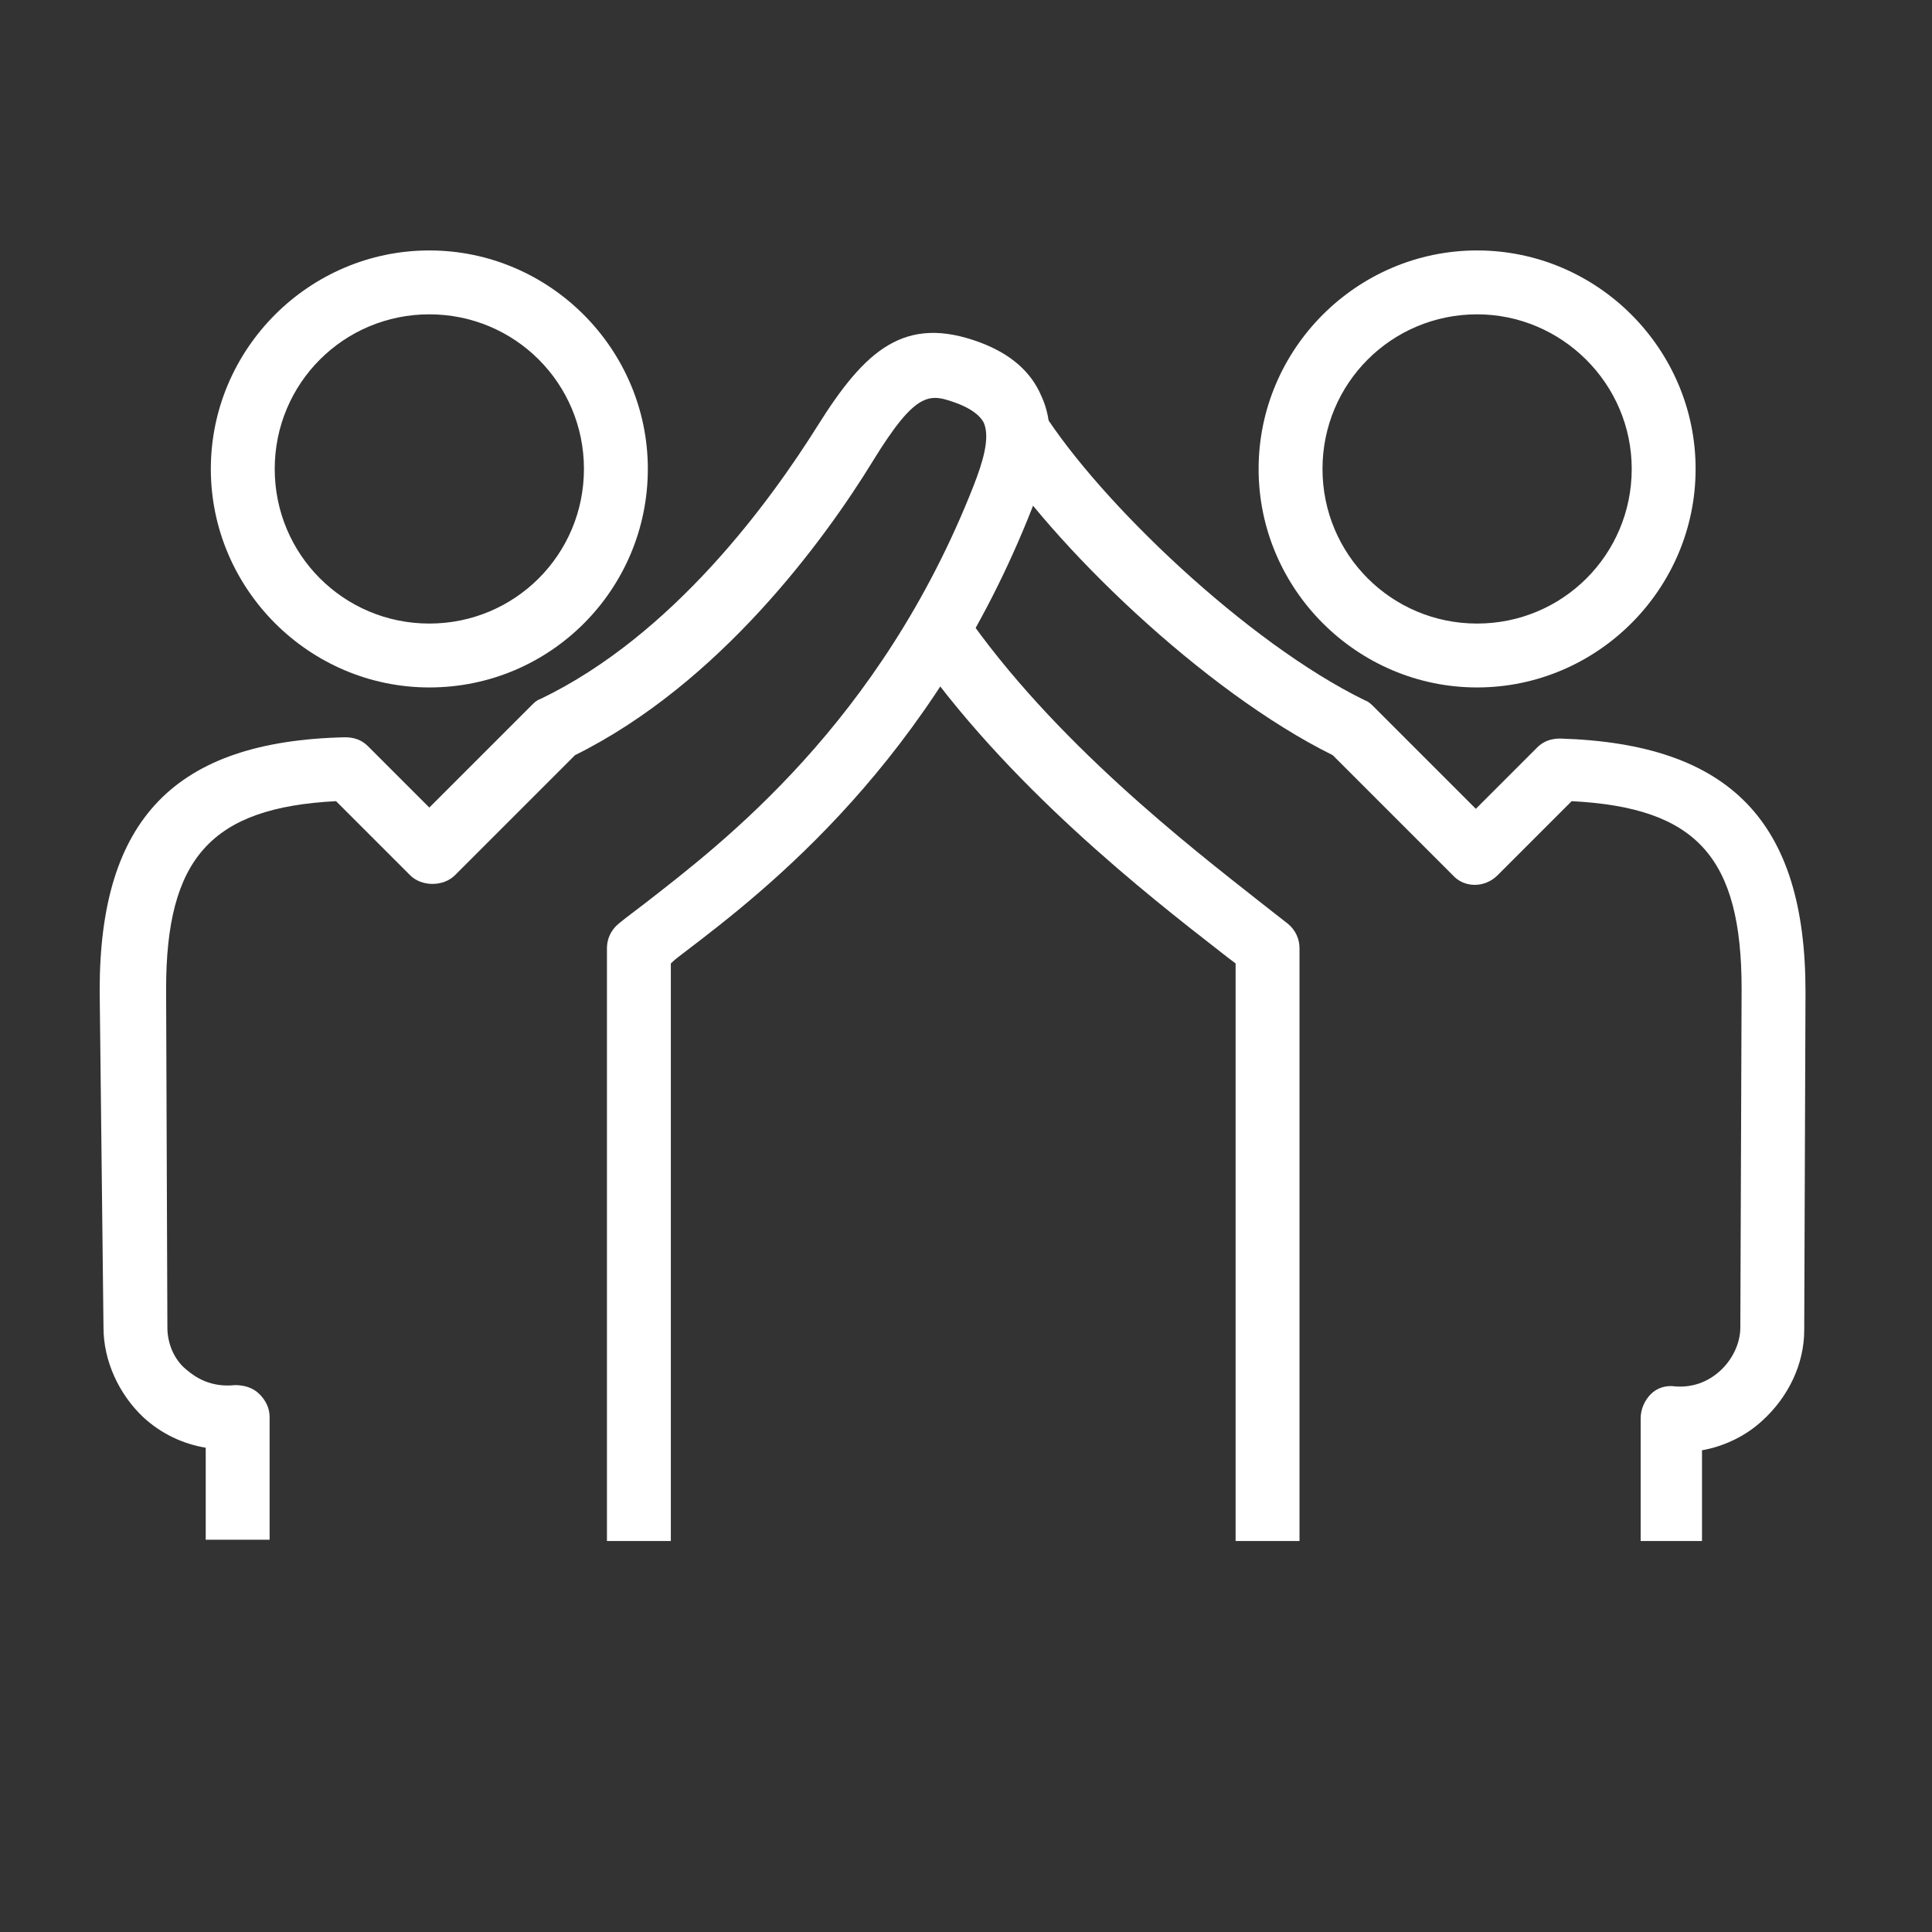 <?xml version="1.0" encoding="UTF-8"?>
<svg xmlns="http://www.w3.org/2000/svg" xmlns:xlink="http://www.w3.org/1999/xlink" version="1.1" id="Icons" x="0px" y="0px" viewBox="0 0 151.2 151.2" style="enable-background:new 0 0 151.2 151.2;" xml:space="preserve"><rect x="0" y="0" width="151.2" height="151.2" fill="#333333" stroke="none"/> <style type="text/css"> .st0{fill:#FFFFFF;} </style> <g> <path class="st0" d="M133.4,120.6h-5V111c0-0.7,0.3-1.4,0.8-1.9s1.2-0.7,1.9-0.6c1.3,0.1,2.5-0.3,3.5-1.2c1-0.9,1.6-2.2,1.6-3.4 l0.1-26.5c0-10.3-3.5-14.2-13.3-14.7l-5.8,5.8c-1,1-2.6,1-3.5,0l-9.4-9.4c-10.1-5-22-16.5-26.9-24.2l4.2-2.7 c4.5,7.1,16,18.1,25.2,22.6c0.3,0.1,0.5,0.3,0.7,0.5l8,8l4.8-4.8c0.5-0.5,1.1-0.7,1.8-0.7c13.3,0.4,19.2,6.5,19.2,19.8l-0.1,26.5 c0,2.6-1.2,5.2-3.3,7.1c-1.3,1.2-3,2-4.7,2.3v7.1H133.4z"></path> <path class="st0" d="M101.7,120.6h-5V75.4c-0.4-0.3-0.8-0.6-1.3-1c-5.4-4.2-16.7-13-24.1-23.8l4.1-2.8c7,10.2,17.9,18.6,23.1,22.7 c1,0.8,1.8,1.4,2.3,1.8c0.6,0.5,0.9,1.2,0.9,1.9V120.6z"></path> <path class="st0" d="M115.6,53.8c-9.4,0-17.1-7.7-17.1-17.1s7.7-17.1,17.1-17.1s17.1,7.7,17.1,17.1S125,53.8,115.6,53.8z M115.6,24.6c-6.7,0-12.1,5.4-12.1,12.1s5.4,12.1,12.1,12.1s12.1-5.4,12.1-12.1C127.7,30,122.2,24.6,115.6,24.6z"></path> <path class="st0" d="M52.5,120.6h-5V74.2c0-0.7,0.3-1.4,0.9-1.9c0.6-0.5,1.3-1,2.2-1.7c5.9-4.6,18.3-14,25.6-32.6 c0.7-1.8,1.3-3.7,0.8-4.9c-0.3-0.6-1-1.1-2-1.5c-2.2-0.8-3.2-1.2-6.7,4.5c-3.8,6.2-12,17.4-23.3,23l-9.4,9.4 c-0.9,0.9-2.6,0.9-3.5,0l-5.8-5.8C16.5,63.2,13,67.2,13,77.4l0.1,26.5c0,1.2,0.5,2.5,1.5,3.3c0.7,0.6,1.9,1.4,3.8,1.2 c0.7,0,1.4,0.2,1.9,0.7s0.8,1.1,0.8,1.8v9.6h-5v-7.2c-1.8-0.3-3.5-1.1-4.9-2.4c-1.9-1.8-3.1-4.4-3.1-7L7.8,77.5 C7.8,64.1,13.7,58,27,57.7c0.7,0,1.3,0.2,1.8,0.7l4.8,4.8l8-8c0.2-0.2,0.4-0.4,0.7-0.5c10.4-5,18-15.5,21.7-21.4 c3.7-5.9,6.8-8.7,12.7-6.5c2.4,0.9,4,2.3,4.8,4.2c1.3,2.8,0.4,5.9-0.7,8.7c-7.8,19.9-20.9,30-27.2,34.8c-0.4,0.3-0.8,0.6-1.1,0.9 V120.6z"></path> <path class="st0" d="M33.6,53.8c-9.4,0-17.1-7.7-17.1-17.1s7.7-17.1,17.1-17.1s17.1,7.7,17.1,17.1C50.7,46.1,43.1,53.8,33.6,53.8z M33.6,24.6c-6.7,0-12.1,5.4-12.1,12.1s5.4,12.1,12.1,12.1s12.1-5.4,12.1-12.1C45.7,30,40.3,24.6,33.6,24.6z"></path> </g> </svg>
